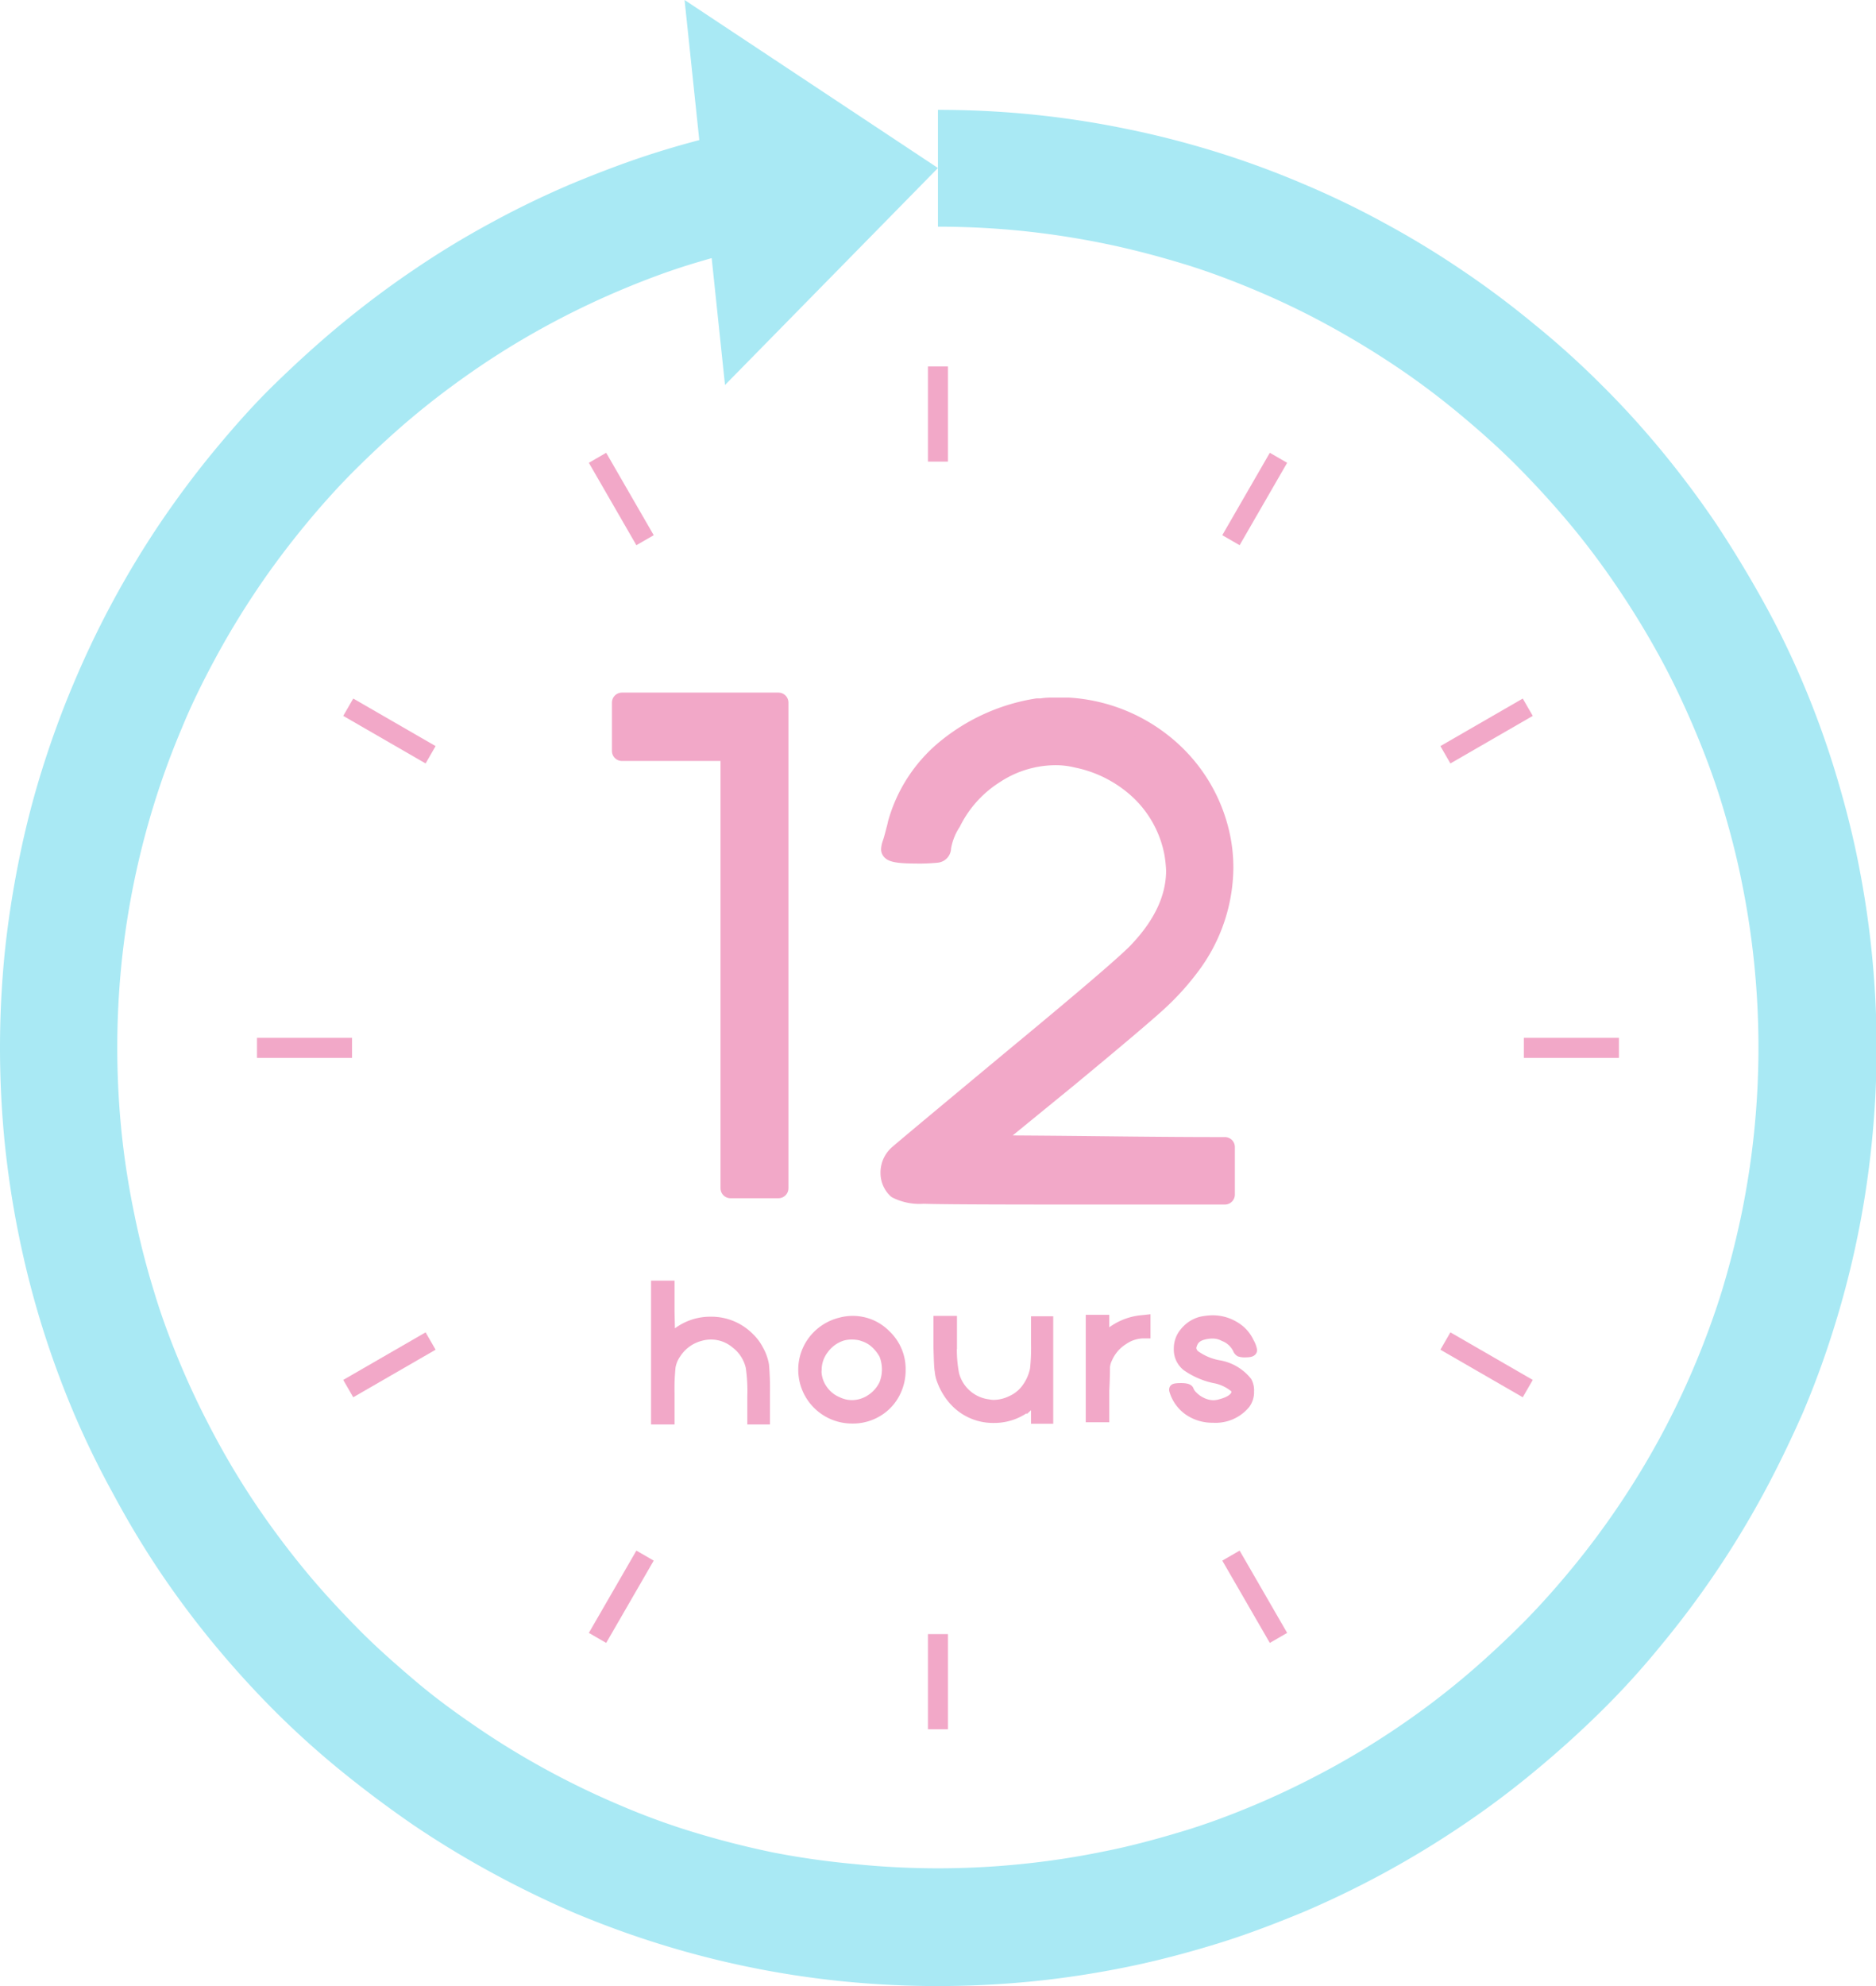 <svg xmlns="http://www.w3.org/2000/svg" viewBox="0 0 187.47 198.38"><defs><style>.cls-1{fill:#a9e9f4;}.cls-2{fill:#f6c2c1;}.cls-3{fill:none;}.cls-3,.cls-4,.cls-5{stroke:#f2a8c8;}.cls-3,.cls-5{stroke-miterlimit:10;}.cls-3,.cls-4{stroke-width:2px;}.cls-4,.cls-5{fill:#f2a8c8;}.cls-4{stroke-linecap:round;stroke-linejoin:round;}</style></defs><g id="レイヤー_2" data-name="レイヤー 2"><g id="hover-popup"><polygon class="cls-1" points="68.41 0 93.73 16.78 72.45 38.45 68.41 0"/><path class="cls-1" d="M74.87,12.83a92.28,92.28,0,0,0-9,2.31c-2.93.91-5.8,2-8.61,3.16a90.71,90.71,0,0,0-8.19,3.95q-4,2.16-7.73,4.7c-2.49,1.68-4.9,3.49-7.22,5.4s-4.53,3.93-6.66,6-4.14,4.35-6.05,6.66-3.71,4.73-5.4,7.22A93.62,93.62,0,0,0,7.38,68.2C6.19,71,5.14,73.88,4.22,76.81s-1.69,5.93-2.31,9S.81,91.93.48,95.08a95.64,95.64,0,0,0,0,19.14c.33,3.15.8,6.25,1.43,9.3a92.09,92.09,0,0,0,2.31,9q1.38,4.41,3.16,8.61a89.43,89.43,0,0,0,4,8.19A90.41,90.41,0,0,0,16,157q2.53,3.75,5.4,7.22t6.05,6.66q3.19,3.18,6.66,6t7.22,5.4q3.75,2.53,7.73,4.7t8.19,4c2.81,1.18,5.68,2.24,8.61,3.15a92.32,92.32,0,0,0,9,2.32c3,.62,6.15,1.1,9.29,1.42a95.64,95.64,0,0,0,19.14,0c3.15-.32,6.25-.8,9.3-1.42s6-1.4,9-2.32,5.8-2,8.6-3.15a94.61,94.61,0,0,0,15.92-8.66,88.61,88.61,0,0,0,7.22-5.4q3.48-2.87,6.66-6t6.05-6.66q2.88-3.48,5.41-7.22t4.7-7.73c1.44-2.65,2.76-5.39,4-8.19a90.13,90.13,0,0,0,3.15-8.61,92.12,92.12,0,0,0,2.32-9c.62-3,1.1-6.15,1.42-9.3a93.7,93.7,0,0,0,0-19.14c-.32-3.15-.8-6.25-1.42-9.3s-1.4-6-2.32-9a91.14,91.14,0,0,0-3.15-8.61q-1.78-4.2-4-8.19t-4.7-7.73q-2.53-3.73-5.41-7.22T160,38.4q-3.18-3.18-6.66-6c-2.31-1.91-4.72-3.72-7.22-5.4a90.41,90.41,0,0,0-7.73-4.7,88.19,88.19,0,0,0-8.19-3.95,91,91,0,0,0-8.6-3.16c-2.94-.91-5.93-1.69-9-2.31a91.82,91.82,0,0,0-9.3-1.43,94.49,94.49,0,0,0-9.57-.48V22.64a82.93,82.93,0,0,1,8.38.42c2.75.28,5.46.7,8.13,1.24s5.29,1.23,7.85,2,5.08,1.72,7.54,2.76,4.84,2.19,7.16,3.46,4.58,2.64,6.77,4.11,4.29,3.05,6.31,4.73,4,3.44,5.83,5.29,3.62,3.81,5.3,5.83,3.25,4.14,4.72,6.32,2.85,4.44,4.12,6.76,2.41,4.72,3.45,7.17,2,5,2.77,7.53,1.47,5.19,2,7.85a82.64,82.64,0,0,1,0,33q-.83,4-2,7.85c-.8,2.57-1.73,5.08-2.77,7.54s-2.19,4.84-3.45,7.16-2.64,4.58-4.12,6.77-3.05,4.29-4.72,6.31-3.44,4-5.3,5.83-3.8,3.62-5.83,5.3-4.13,3.25-6.31,4.72-4.44,2.85-6.77,4.11-4.71,2.42-7.16,3.46-5,2-7.54,2.76-5.18,1.48-7.85,2a80.86,80.86,0,0,1-8.13,1.24,81.77,81.77,0,0,1-16.75,0A81.06,81.06,0,0,1,77.22,185q-4-.83-7.85-2t-7.53-2.76q-3.68-1.56-7.17-3.46c-2.32-1.26-4.58-2.63-6.76-4.11s-4.29-3-6.32-4.72-4-3.45-5.82-5.3-3.63-3.8-5.3-5.83-3.25-4.13-4.73-6.31-2.85-4.44-4.11-6.77-2.42-4.71-3.46-7.16-2-5-2.76-7.54a78.49,78.49,0,0,1-2-7.85A80.88,80.88,0,0,1,12.14,113a83.71,83.71,0,0,1,0-16.75,82.16,82.16,0,0,1,3.27-16q1.2-3.86,2.76-7.53c1-2.45,2.2-4.85,3.46-7.17s2.64-4.58,4.11-6.76,3.06-4.29,4.73-6.32,3.44-4,5.3-5.83,3.8-3.62,5.82-5.29,4.14-3.25,6.32-4.73,4.44-2.85,6.76-4.11,4.72-2.42,7.17-3.46,5-2,7.53-2.76,5.19-1.48,7.85-2"/><polyline class="cls-2" points="93.73 22.64 93.73 21.9 93.73 21.17 93.73 20.44 93.73 19.71 93.73 18.97 93.73 18.24 93.73 17.51 93.73 16.78 93.73 16.05 93.73 15.31 93.73 14.58 93.73 13.85 93.73 13.12 93.73 12.38 93.73 11.65 93.73 10.92"/><line class="cls-3" x1="93.73" y1="36.6" x2="93.73" y2="46.1"/><line class="cls-3" x1="59.71" y1="45.72" x2="64.46" y2="53.95"/><line class="cls-3" x1="34.8" y1="70.63" x2="43.03" y2="75.38"/><line class="cls-3" x1="25.68" y1="104.65" x2="35.18" y2="104.65"/><line class="cls-3" x1="34.8" y1="138.68" x2="43.03" y2="133.93"/><line class="cls-3" x1="59.71" y1="163.58" x2="64.46" y2="155.36"/><line class="cls-3" x1="93.73" y1="172.7" x2="93.73" y2="163.2"/><line class="cls-3" x1="127.76" y1="163.58" x2="123.01" y2="155.36"/><line class="cls-3" x1="152.67" y1="138.68" x2="144.44" y2="133.93"/><line class="cls-3" x1="161.78" y1="104.65" x2="152.28" y2="104.65"/><line class="cls-3" x1="152.67" y1="70.63" x2="144.44" y2="75.38"/><line class="cls-3" x1="127.76" y1="45.72" x2="123.01" y2="53.95"/><path class="cls-4" d="M62.15,75V70.17H77.79v48.5H73V75Z"/><path class="cls-4" d="M103.64,70.75h.41a5.86,5.86,0,0,1,.83-.08c.17,0,.47,0,.92,0s.78,0,1,0a16.73,16.73,0,0,1,9.86,4A16,16,0,0,1,122,83.9a15,15,0,0,1,.25,2.83,16.44,16.44,0,0,1-3.16,9.48A26,26,0,0,1,115.7,100q-2,1.83-9.15,7.74l-8.15,6.65q4,0,12,.09t12,.08v4.74H106.38q-11.89,0-14.1-.08a5,5,0,0,1-2.62-.5,2.17,2.17,0,0,1-.67-1.58,2.36,2.36,0,0,1,.92-1.91q.25-.25,11.56-9.65,11.07-9.15,12.4-10.65,3.66-3.91,3.66-8a14,14,0,0,0-.17-1.66A11.6,11.6,0,0,0,114,79a13,13,0,0,0-6.4-3.33,8.91,8.91,0,0,0-2.08-.25,11.16,11.16,0,0,0-6.11,1.83,12,12,0,0,0-4.37,4.83,6.65,6.65,0,0,0-1,2.58.47.47,0,0,1-.42.5,16.91,16.91,0,0,1-2.16.08c-1.61,0-2.41-.14-2.41-.42a2.05,2.05,0,0,1,.12-.54c.09-.25.18-.57.29-1s.2-.72.25-1a14.73,14.73,0,0,1,5-7.57A19,19,0,0,1,103.64,70.75Z"/><path class="cls-5" d="M65.56,141.76V128.4h1.35v2.68l.06,2.66.35-.33A5.43,5.43,0,0,1,71,132a5.34,5.34,0,0,1,3.9,1.6,4.55,4.55,0,0,1,.89,1.19,4.74,4.74,0,0,1,.56,1.55,26.7,26.7,0,0,1,.09,2.79v2.63H75.18v-2.3a16.67,16.67,0,0,0-.16-2.93,4.08,4.08,0,0,0-1.48-2.33,3.83,3.83,0,0,0-3.48-.79,4.16,4.16,0,0,0-2.53,1.82,3.19,3.19,0,0,0-.52,1.29,21.75,21.75,0,0,0-.1,2.72v2.52Z"/><path class="cls-5" d="M84,132.08a4.57,4.57,0,0,1,1.16-.16,4.62,4.62,0,0,1,3.39,1.41A4.68,4.68,0,0,1,90,136.85a4.9,4.9,0,0,1-.46,2.09,4.62,4.62,0,0,1-1.76,2,4.77,4.77,0,0,1-2.6.73,4.87,4.87,0,0,1-4.91-4.82,4.8,4.8,0,0,1,1-3A4.92,4.92,0,0,1,84,132.08Zm2.38,1.41a3.76,3.76,0,0,0-1.27-.21,3.35,3.35,0,0,0-.95.13,3.65,3.65,0,0,0-1.83,1.32,3.38,3.38,0,0,0-.72,2.07,2.07,2.07,0,0,0,0,.41,3.31,3.31,0,0,0,.69,1.7A3.39,3.39,0,0,0,83.71,140a3.3,3.3,0,0,0,1.41.33,3.43,3.43,0,0,0,1.89-.57,3.73,3.73,0,0,0,1.34-1.52,4,4,0,0,0,0-2.95,4.23,4.23,0,0,0-.85-1.1A3.16,3.16,0,0,0,86.34,133.49Z"/><path class="cls-5" d="M93.78,134.52l0-2.6h1.35v2.33a13,13,0,0,0,.22,3,4.05,4.05,0,0,0,3.41,3,3.05,3.05,0,0,0,.52.06,4.16,4.16,0,0,0,1.77-.42,3.75,3.75,0,0,0,1.43-1.1,4.8,4.8,0,0,0,.95-2.06,20.38,20.38,0,0,0,.1-2.65v-2.12h1.22v9.73h-1.22v-2l-.43.4a5.34,5.34,0,0,1-3.79,1.52,5.23,5.23,0,0,1-3.85-1.6,6.17,6.17,0,0,1-1.33-2.14,3.11,3.11,0,0,1-.22-.94C93.84,136.6,93.82,135.81,93.78,134.52Z"/><path class="cls-5" d="M109,141.54v-9.73h1.35v1.79l.43-.35a6,6,0,0,1,3.12-1.38l.57-.06v1.36h-.33a3.63,3.63,0,0,0-1.89.65,4.11,4.11,0,0,0-1.57,1.81,2.45,2.45,0,0,0-.26.89c0,.29,0,1.08-.07,2.37l0,2.65Z"/><path class="cls-5" d="M120,132a6,6,0,0,1,1.14-.14,4.23,4.23,0,0,1,2.25.62,3.54,3.54,0,0,1,1.43,1.58,2.39,2.39,0,0,1,.3.78c0,.15-.21.22-.65.22a1.58,1.58,0,0,1-.57-.06.52.52,0,0,1-.21-.27,2.57,2.57,0,0,0-1.39-1.27,2.31,2.31,0,0,0-.94-.27,2.85,2.85,0,0,0-.44,0c-1,.09-1.54.41-1.76,1a1.07,1.07,0,0,0-.11.46,1,1,0,0,0,.35.68,5.85,5.85,0,0,0,2.31,1,4.58,4.58,0,0,1,2.9,1.66,1.79,1.79,0,0,1,.21.76,1.1,1.1,0,0,1,0,.16,1.28,1.28,0,0,0,0,.19,2,2,0,0,1-.38,1.11,3.85,3.85,0,0,1-3.23,1.38,4.15,4.15,0,0,1-2.45-.74,3.73,3.73,0,0,1-1.42-2,.23.23,0,0,1,0-.11c0-.07.23-.11.68-.11s.75.07.78.22a1.67,1.67,0,0,0,.45.62,2.77,2.77,0,0,0,.75.54,2.7,2.7,0,0,0,1.22.33,2.56,2.56,0,0,0,.75-.11c.87-.23,1.39-.57,1.55-1a.67.67,0,0,0-.08-.6,4.41,4.41,0,0,0-2.14-1,7.66,7.66,0,0,1-2.71-1.19,2.12,2.12,0,0,1-.79-1.74,2.47,2.47,0,0,1,.6-1.65A3.11,3.11,0,0,1,120,132Z"/></g></g></svg>